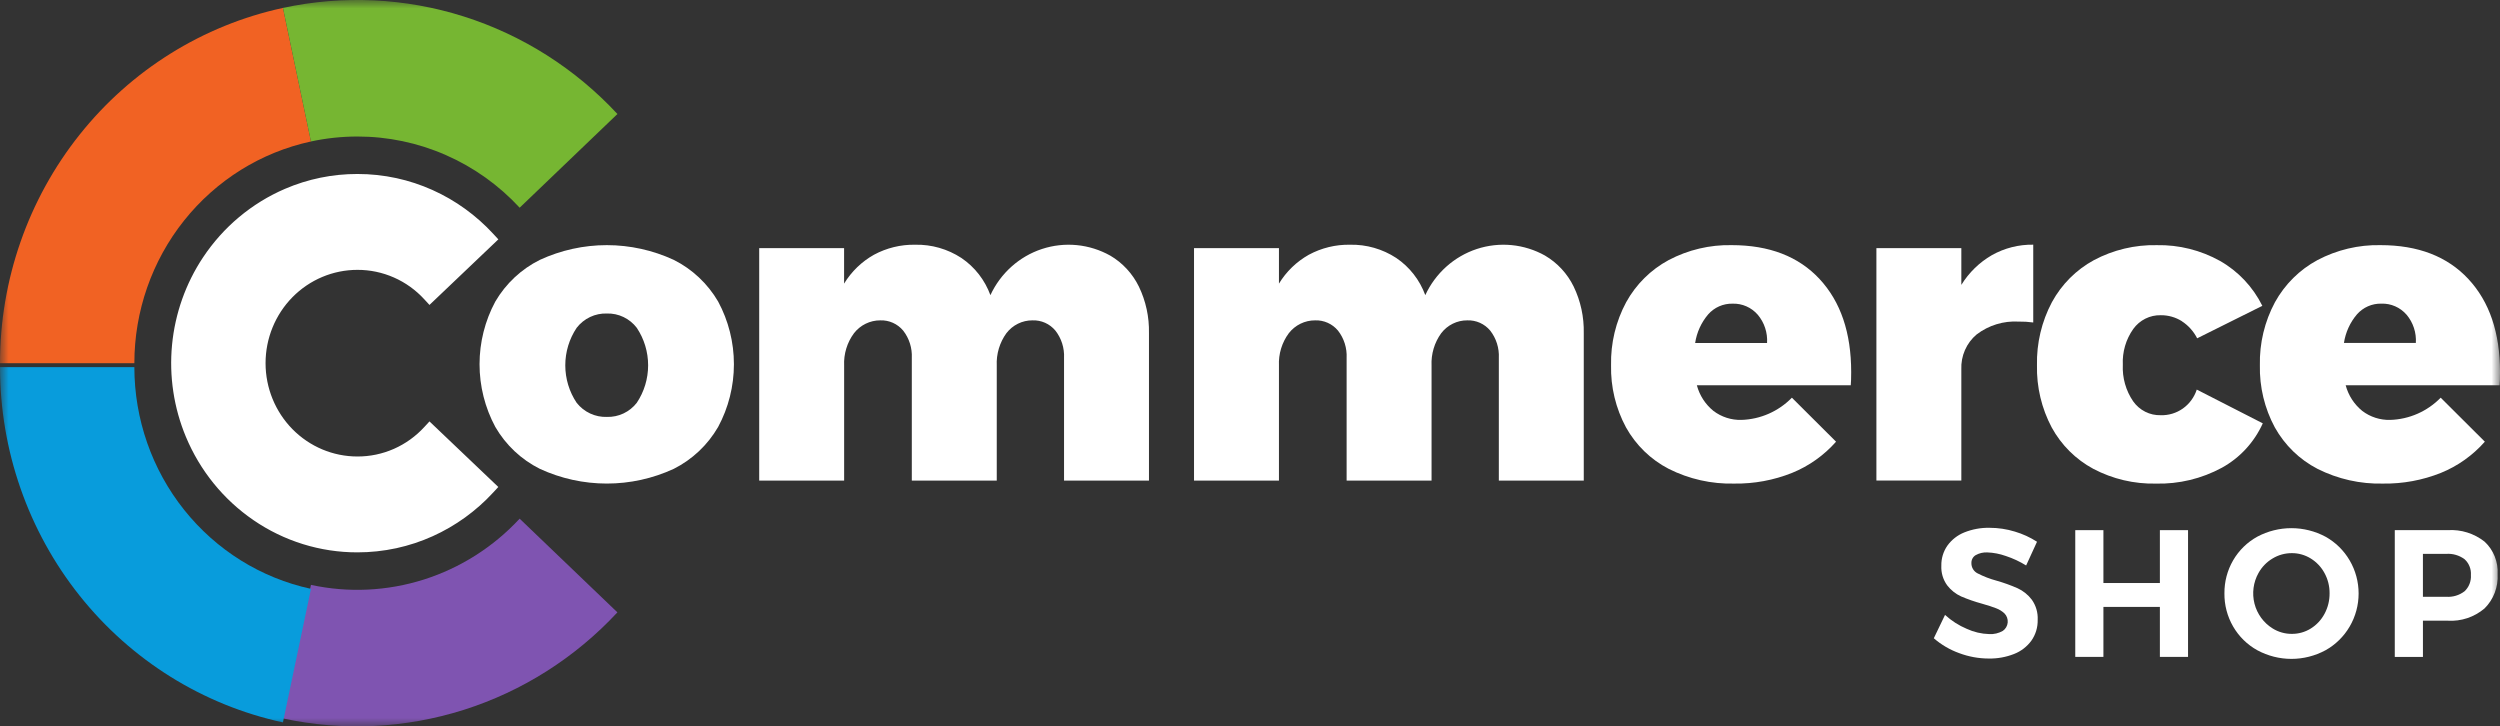 <svg width="148" height="43" viewBox="0 0 148 43" fill="none" xmlns="http://www.w3.org/2000/svg">
<rect x="0" y="0" width="148" height="43" fill="#333333" stroke="none"/>
<g clip-path="url(#clip0_3_706)">
<mask id="mask0_3_706" style="mask-type:luminance" maskUnits="userSpaceOnUse" x="0" y="0" width="148" height="43">
<path d="M148 0H0V43H148V0Z" fill="white"/>
</mask>
<g mask="url(#mask0_3_706)">
<path d="M39.888 15.385C40.979 15.932 41.892 16.788 42.514 17.851C43.127 18.989 43.448 20.266 43.448 21.563C43.448 22.86 43.127 24.137 42.514 25.275C41.895 26.344 40.982 27.205 39.888 27.755C38.643 28.33 37.291 28.627 35.924 28.627C34.556 28.627 33.204 28.33 31.959 27.755C30.861 27.208 29.944 26.346 29.323 25.275C28.71 24.137 28.389 22.86 28.389 21.563C28.389 20.266 28.71 18.989 29.323 17.851C29.947 16.786 30.863 15.929 31.959 15.385C33.204 14.81 34.556 14.512 35.924 14.512C37.291 14.512 38.643 14.81 39.888 15.385ZM34.138 19.407C33.7 20.062 33.465 20.835 33.465 21.627C33.465 22.418 33.7 23.192 34.138 23.846C34.352 24.117 34.625 24.334 34.937 24.479C35.248 24.624 35.588 24.693 35.93 24.681C36.268 24.691 36.604 24.621 36.911 24.476C37.218 24.331 37.487 24.116 37.697 23.846C38.135 23.192 38.369 22.418 38.369 21.627C38.369 20.835 38.135 20.062 37.697 19.407C37.489 19.134 37.22 18.916 36.913 18.769C36.606 18.621 36.269 18.55 35.93 18.56C35.587 18.548 35.245 18.619 34.934 18.766C34.623 18.913 34.35 19.133 34.138 19.407Z" fill="white"/>
<path d="M65.727 15.132C66.457 15.56 67.046 16.198 67.422 16.966C67.835 17.823 68.039 18.768 68.019 19.723V28.45H62.991V21.192C63.02 20.607 62.839 20.031 62.48 19.573C62.314 19.373 62.106 19.215 61.871 19.11C61.636 19.005 61.38 18.956 61.124 18.965C60.826 18.963 60.532 19.03 60.265 19.162C59.997 19.293 59.763 19.486 59.58 19.724C59.178 20.279 58.976 20.958 59.008 21.646V28.451H53.979V21.192C54.008 20.607 53.827 20.031 53.469 19.573C53.303 19.373 53.094 19.215 52.859 19.11C52.624 19.005 52.369 18.956 52.112 18.965C51.813 18.964 51.518 19.032 51.249 19.163C50.98 19.294 50.744 19.486 50.558 19.724C50.148 20.276 49.941 20.956 49.973 21.646V28.451H44.945V14.689H49.97V16.79C50.405 16.076 51.014 15.488 51.737 15.082C52.487 14.677 53.327 14.472 54.176 14.488C55.146 14.466 56.099 14.739 56.915 15.272C57.701 15.803 58.303 16.573 58.632 17.473C58.93 16.83 59.354 16.256 59.878 15.786C60.403 15.316 61.016 14.96 61.681 14.741C62.346 14.522 63.048 14.444 63.744 14.511C64.44 14.578 65.115 14.79 65.727 15.133" fill="white"/>
<path d="M91.467 15.132C92.197 15.56 92.787 16.198 93.162 16.966C93.575 17.823 93.779 18.768 93.759 19.723V28.45H88.731V21.192C88.76 20.607 88.579 20.031 88.221 19.573C88.055 19.373 87.846 19.215 87.611 19.11C87.376 19.005 87.121 18.956 86.864 18.965C86.567 18.963 86.273 19.03 86.005 19.162C85.738 19.293 85.503 19.486 85.321 19.724C84.918 20.279 84.716 20.958 84.748 21.646V28.451H79.72V21.192C79.749 20.607 79.568 20.031 79.21 19.573C79.044 19.373 78.835 19.215 78.6 19.11C78.365 19.005 78.11 18.956 77.853 18.965C77.554 18.964 77.259 19.032 76.99 19.163C76.721 19.295 76.485 19.486 76.299 19.724C75.889 20.276 75.682 20.956 75.714 21.646V28.451H70.686V14.689H75.714V16.79C76.149 16.076 76.758 15.488 77.481 15.082C78.232 14.677 79.071 14.472 79.921 14.488C80.89 14.466 81.844 14.739 82.659 15.272C83.446 15.803 84.047 16.573 84.377 17.473C84.674 16.83 85.098 16.256 85.622 15.786C86.147 15.316 86.76 14.961 87.425 14.741C88.09 14.522 88.792 14.444 89.488 14.511C90.184 14.578 90.859 14.79 91.471 15.133" fill="white"/>
<path d="M107.722 16.523C108.967 17.863 109.59 19.697 109.59 22.025C109.59 22.379 109.581 22.641 109.565 22.809H100.454C100.614 23.408 100.959 23.94 101.437 24.327C101.915 24.688 102.498 24.875 103.093 24.858C104.217 24.825 105.287 24.354 106.08 23.543L108.694 26.148C107.978 26.959 107.088 27.591 106.092 27.995C105.003 28.43 103.84 28.645 102.669 28.628C101.324 28.662 99.991 28.362 98.786 27.755C97.725 27.207 96.846 26.353 96.259 25.301C95.652 24.174 95.347 22.905 95.375 21.621C95.347 20.319 95.655 19.032 96.27 17.889C96.855 16.83 97.728 15.965 98.784 15.397C99.936 14.789 101.22 14.485 102.518 14.512C104.742 14.512 106.476 15.181 107.721 16.521M104.062 18.635C103.877 18.42 103.646 18.249 103.388 18.136C103.13 18.022 102.85 17.968 102.568 17.977C102.297 17.971 102.027 18.024 101.778 18.133C101.529 18.242 101.306 18.405 101.125 18.61C100.716 19.09 100.448 19.677 100.353 20.304H104.61C104.648 19.697 104.452 19.098 104.062 18.635Z" fill="white"/>
<path d="M117.916 15.107C118.666 14.685 119.511 14.471 120.368 14.485V19.091C120.079 19.051 119.788 19.033 119.497 19.038C118.609 18.988 117.732 19.256 117.02 19.797C116.72 20.047 116.483 20.365 116.325 20.725C116.167 21.085 116.094 21.477 116.111 21.871V28.448H111.083V14.689H116.111V16.865C116.561 16.136 117.181 15.532 117.916 15.107Z" fill="white"/>
<path d="M129.168 19.015C128.791 18.778 128.354 18.655 127.911 18.661C127.597 18.654 127.286 18.724 127.005 18.865C126.723 19.006 126.479 19.213 126.293 19.47C125.854 20.086 125.635 20.835 125.671 21.595C125.635 22.365 125.85 23.125 126.283 23.758C126.468 24.02 126.713 24.232 126.997 24.375C127.281 24.519 127.596 24.589 127.913 24.58C128.383 24.595 128.844 24.455 129.229 24.182C129.614 23.909 129.902 23.516 130.049 23.063L133.957 25.062C133.451 26.183 132.599 27.107 131.53 27.693C130.332 28.34 128.99 28.663 127.634 28.629C126.345 28.658 125.07 28.358 123.925 27.756C122.887 27.198 122.03 26.346 121.46 25.303C120.861 24.173 120.561 22.905 120.589 21.622C120.561 20.322 120.865 19.036 121.473 17.89C122.049 16.833 122.913 15.968 123.962 15.399C125.109 14.79 126.389 14.486 127.682 14.513C128.99 14.487 130.282 14.81 131.429 15.449C132.504 16.061 133.375 16.986 133.93 18.105L130.072 20.028C129.862 19.615 129.549 19.265 129.163 19.016" fill="white"/>
<path d="M146.132 16.523C147.377 17.863 148 19.697 148 22.025C148 22.379 147.991 22.64 147.975 22.809H138.864C139.024 23.408 139.369 23.94 139.847 24.327C140.324 24.688 140.907 24.875 141.502 24.858C142.627 24.825 143.696 24.354 144.489 23.543L147.103 26.148C146.387 26.959 145.497 27.591 144.502 27.995C143.412 28.43 142.249 28.645 141.079 28.628C139.734 28.662 138.401 28.362 137.195 27.755C136.134 27.207 135.256 26.353 134.669 25.301C134.061 24.174 133.757 22.905 133.785 21.621C133.756 20.319 134.065 19.032 134.679 17.889C135.265 16.83 136.137 15.965 137.194 15.397C138.346 14.789 139.629 14.485 140.927 14.512C143.151 14.512 144.885 15.181 146.13 16.521M142.471 18.633C142.285 18.418 142.055 18.247 141.796 18.134C141.538 18.02 141.258 17.966 140.977 17.976C140.705 17.969 140.436 18.022 140.187 18.131C139.937 18.24 139.714 18.403 139.533 18.608C139.124 19.088 138.857 19.675 138.761 20.302H143.018C143.057 19.695 142.86 19.096 142.471 18.633Z" fill="white"/>
<path d="M118.738 32.913C118.387 32.787 118.019 32.716 117.646 32.703C117.407 32.691 117.17 32.747 116.961 32.864C116.88 32.912 116.814 32.981 116.77 33.064C116.725 33.148 116.704 33.241 116.707 33.336C116.705 33.462 116.738 33.585 116.803 33.693C116.867 33.8 116.96 33.886 117.071 33.942C117.43 34.127 117.806 34.272 118.195 34.376C118.621 34.497 119.039 34.647 119.445 34.826C119.774 34.978 120.062 35.21 120.283 35.501C120.529 35.846 120.652 36.266 120.631 36.691C120.642 37.134 120.511 37.569 120.257 37.929C119.995 38.286 119.638 38.559 119.228 38.717C118.754 38.903 118.249 38.994 117.741 38.985C117.14 38.985 116.543 38.876 115.98 38.664C115.431 38.466 114.924 38.168 114.481 37.785L115.146 36.402C115.526 36.75 115.961 37.029 116.433 37.227C116.851 37.42 117.303 37.525 117.762 37.538C118.044 37.555 118.324 37.488 118.569 37.347C118.65 37.291 118.717 37.218 118.767 37.132C118.817 37.047 118.847 36.951 118.856 36.852C118.865 36.754 118.852 36.654 118.819 36.561C118.786 36.467 118.733 36.383 118.663 36.313C118.519 36.179 118.351 36.075 118.167 36.008C117.967 35.929 117.691 35.839 117.339 35.739C116.917 35.625 116.503 35.481 116.1 35.309C115.776 35.162 115.493 34.937 115.275 34.654C115.029 34.318 114.906 33.905 114.927 33.486C114.919 33.063 115.044 32.648 115.285 32.302C115.54 31.95 115.887 31.679 116.287 31.519C116.764 31.328 117.273 31.235 117.785 31.246C118.293 31.246 118.797 31.322 119.283 31.471C119.745 31.608 120.185 31.81 120.591 32.072L119.947 33.476C119.568 33.241 119.163 33.052 118.74 32.913" fill="white"/>
<path d="M122.856 31.385H124.522V34.515H127.865V31.385H129.532V38.888H127.865V35.929H124.522V38.888H122.856V31.385Z" fill="white"/>
<path d="M137.667 31.771C138.261 32.101 138.757 32.587 139.102 33.179C139.448 33.771 139.63 34.446 139.63 35.134C139.63 35.822 139.448 36.497 139.102 37.089C138.757 37.681 138.261 38.167 137.667 38.497C137.047 38.831 136.355 39.006 135.653 39.006C134.95 39.006 134.259 38.831 133.638 38.497C133.041 38.169 132.544 37.682 132.2 37.088C131.856 36.494 131.678 35.816 131.686 35.126C131.68 34.44 131.857 33.765 132.2 33.173C132.543 32.582 133.039 32.097 133.633 31.771C134.255 31.44 134.948 31.267 135.65 31.267C136.353 31.267 137.045 31.44 137.667 31.771ZM134.535 33.063C134.187 33.27 133.899 33.567 133.702 33.924C133.394 34.474 133.31 35.124 133.466 35.737C133.623 36.349 134.008 36.875 134.54 37.204C134.881 37.416 135.274 37.528 135.674 37.525C136.07 37.529 136.46 37.419 136.798 37.209C137.139 36.998 137.419 36.698 137.61 36.341C137.812 35.968 137.915 35.549 137.911 35.124C137.915 34.704 137.811 34.291 137.61 33.924C137.418 33.569 137.138 33.273 136.798 33.063C136.46 32.853 136.07 32.743 135.674 32.746C135.273 32.745 134.879 32.854 134.535 33.063Z" fill="white"/>
<path d="M147.088 32.066C147.349 32.308 147.554 32.606 147.687 32.939C147.821 33.272 147.879 33.631 147.858 33.99C147.88 34.365 147.822 34.741 147.688 35.092C147.554 35.442 147.348 35.759 147.083 36.021C146.474 36.536 145.695 36.795 144.904 36.745H143.438V38.889H141.771V31.385H144.904C145.69 31.334 146.466 31.576 147.088 32.066ZM145.902 35.003C146.031 34.882 146.132 34.733 146.197 34.566C146.262 34.4 146.29 34.221 146.278 34.043C146.29 33.868 146.262 33.692 146.197 33.53C146.132 33.367 146.031 33.222 145.902 33.105C145.588 32.874 145.205 32.762 144.819 32.789H143.437V35.33H144.819C145.207 35.357 145.591 35.241 145.902 35.003Z" fill="white"/>
<path d="M25.447 25.584C24.641 26.459 23.595 27.067 22.444 27.329C21.294 27.591 20.092 27.496 18.996 27.056C17.899 26.615 16.958 25.85 16.295 24.859C15.632 23.868 15.278 22.698 15.278 21.5C15.278 20.302 15.632 19.131 16.295 18.14C16.958 17.15 17.899 16.384 18.996 15.944C20.092 15.504 21.294 15.408 22.444 15.671C23.595 15.933 24.641 16.541 25.447 17.415L28.876 14.15C27.425 12.576 25.542 11.483 23.472 11.011C21.402 10.538 19.24 10.71 17.266 11.502C15.293 12.295 13.6 13.672 12.407 15.455C11.214 17.238 10.576 19.344 10.576 21.5C10.576 23.656 11.214 25.762 12.407 27.545C13.6 29.328 15.293 30.705 17.266 31.497C19.24 32.29 21.402 32.461 23.472 31.989C25.542 31.517 27.425 30.423 28.876 28.85L25.447 25.584Z" fill="white"/>
<path d="M21.159 32.7C18.962 32.703 16.816 32.037 14.996 30.786C13.224 29.571 11.838 27.859 11.004 25.858C10.289 24.142 10.008 22.272 10.185 20.417C10.363 18.562 10.993 16.782 12.02 15.237C13.216 13.437 14.901 12.027 16.87 11.18C18.227 10.596 19.686 10.297 21.16 10.3C21.937 10.299 22.711 10.382 23.471 10.546C24.936 10.865 26.322 11.486 27.541 12.369C28.141 12.803 28.696 13.296 29.199 13.842L29.502 14.17L25.425 18.052L25.122 17.723C24.616 17.169 24.002 16.728 23.32 16.428C22.637 16.127 21.901 15.973 21.157 15.976C19.715 15.976 18.333 16.558 17.313 17.594C16.294 18.63 15.721 20.035 15.721 21.5C15.721 22.965 16.294 24.37 17.313 25.406C18.333 26.442 19.715 27.024 21.157 27.024C21.901 27.027 22.637 26.873 23.32 26.572C24.002 26.271 24.616 25.83 25.122 25.276L25.425 24.948L29.5 28.829L29.197 29.157C28.185 30.255 26.966 31.135 25.613 31.745C24.924 32.056 24.205 32.292 23.468 32.453C22.709 32.617 21.935 32.7 21.159 32.7ZM21.159 11.2C18.471 11.2 15.892 12.285 13.991 14.217C12.09 16.148 11.023 18.768 11.023 21.5C11.023 24.232 12.09 26.852 13.991 28.783C15.892 30.715 18.471 31.8 21.159 31.8C23.809 31.811 26.356 30.755 28.243 28.864L25.457 26.21C24.555 27.061 23.427 27.627 22.214 27.837C21 28.047 19.752 27.892 18.624 27.392C17.495 26.892 16.535 26.068 15.86 25.022C15.186 23.975 14.826 22.751 14.826 21.5C14.826 20.249 15.186 19.025 15.86 17.979C16.535 16.932 17.495 16.108 18.624 15.608C19.752 15.108 21 14.954 22.214 15.164C23.427 15.374 24.555 15.939 25.457 16.79L28.243 14.137C26.356 12.245 23.809 11.189 21.159 11.2Z" fill="white"/>
<path d="M30.763 30.705C29.208 32.381 27.255 33.622 25.091 34.309C22.927 34.995 20.626 35.105 18.409 34.625L16.751 42.532C20.304 43.298 23.991 43.122 27.459 42.022C30.926 40.922 34.057 38.935 36.55 36.252L30.763 30.705Z" fill="#7F54B1"/>
<path d="M7.953 21.735H0C0.001 26.659 1.664 31.434 4.713 35.262C7.761 39.09 12.011 41.739 16.75 42.766L18.409 34.86C15.451 34.219 12.799 32.566 10.896 30.177C8.993 27.788 7.955 24.808 7.954 21.735" fill="#089CDC"/>
<path d="M7.954 21.5C7.954 18.427 8.993 15.447 10.896 13.058C12.799 10.669 15.451 9.016 18.409 8.375L16.75 0.469C12.011 1.496 7.761 4.145 4.713 7.973C1.664 11.801 8.69708e-05 16.576 -0 21.5H7.954Z" fill="#F16223"/>
<path d="M21.159 8.082C22.958 8.08 24.739 8.453 26.391 9.178C28.043 9.902 29.531 10.963 30.764 12.296L36.552 6.749C34.058 4.064 30.927 2.077 27.459 0.977C23.991 -0.123 20.303 -0.298 16.75 0.469L18.408 8.375C19.312 8.18 20.234 8.082 21.159 8.082Z" fill="#76B632"/>
</g>
</g>
<defs>
<clipPath id="clip0_3_706">
<rect width="148" height="43" fill="white"/>
</clipPath>
</defs>
</svg>
